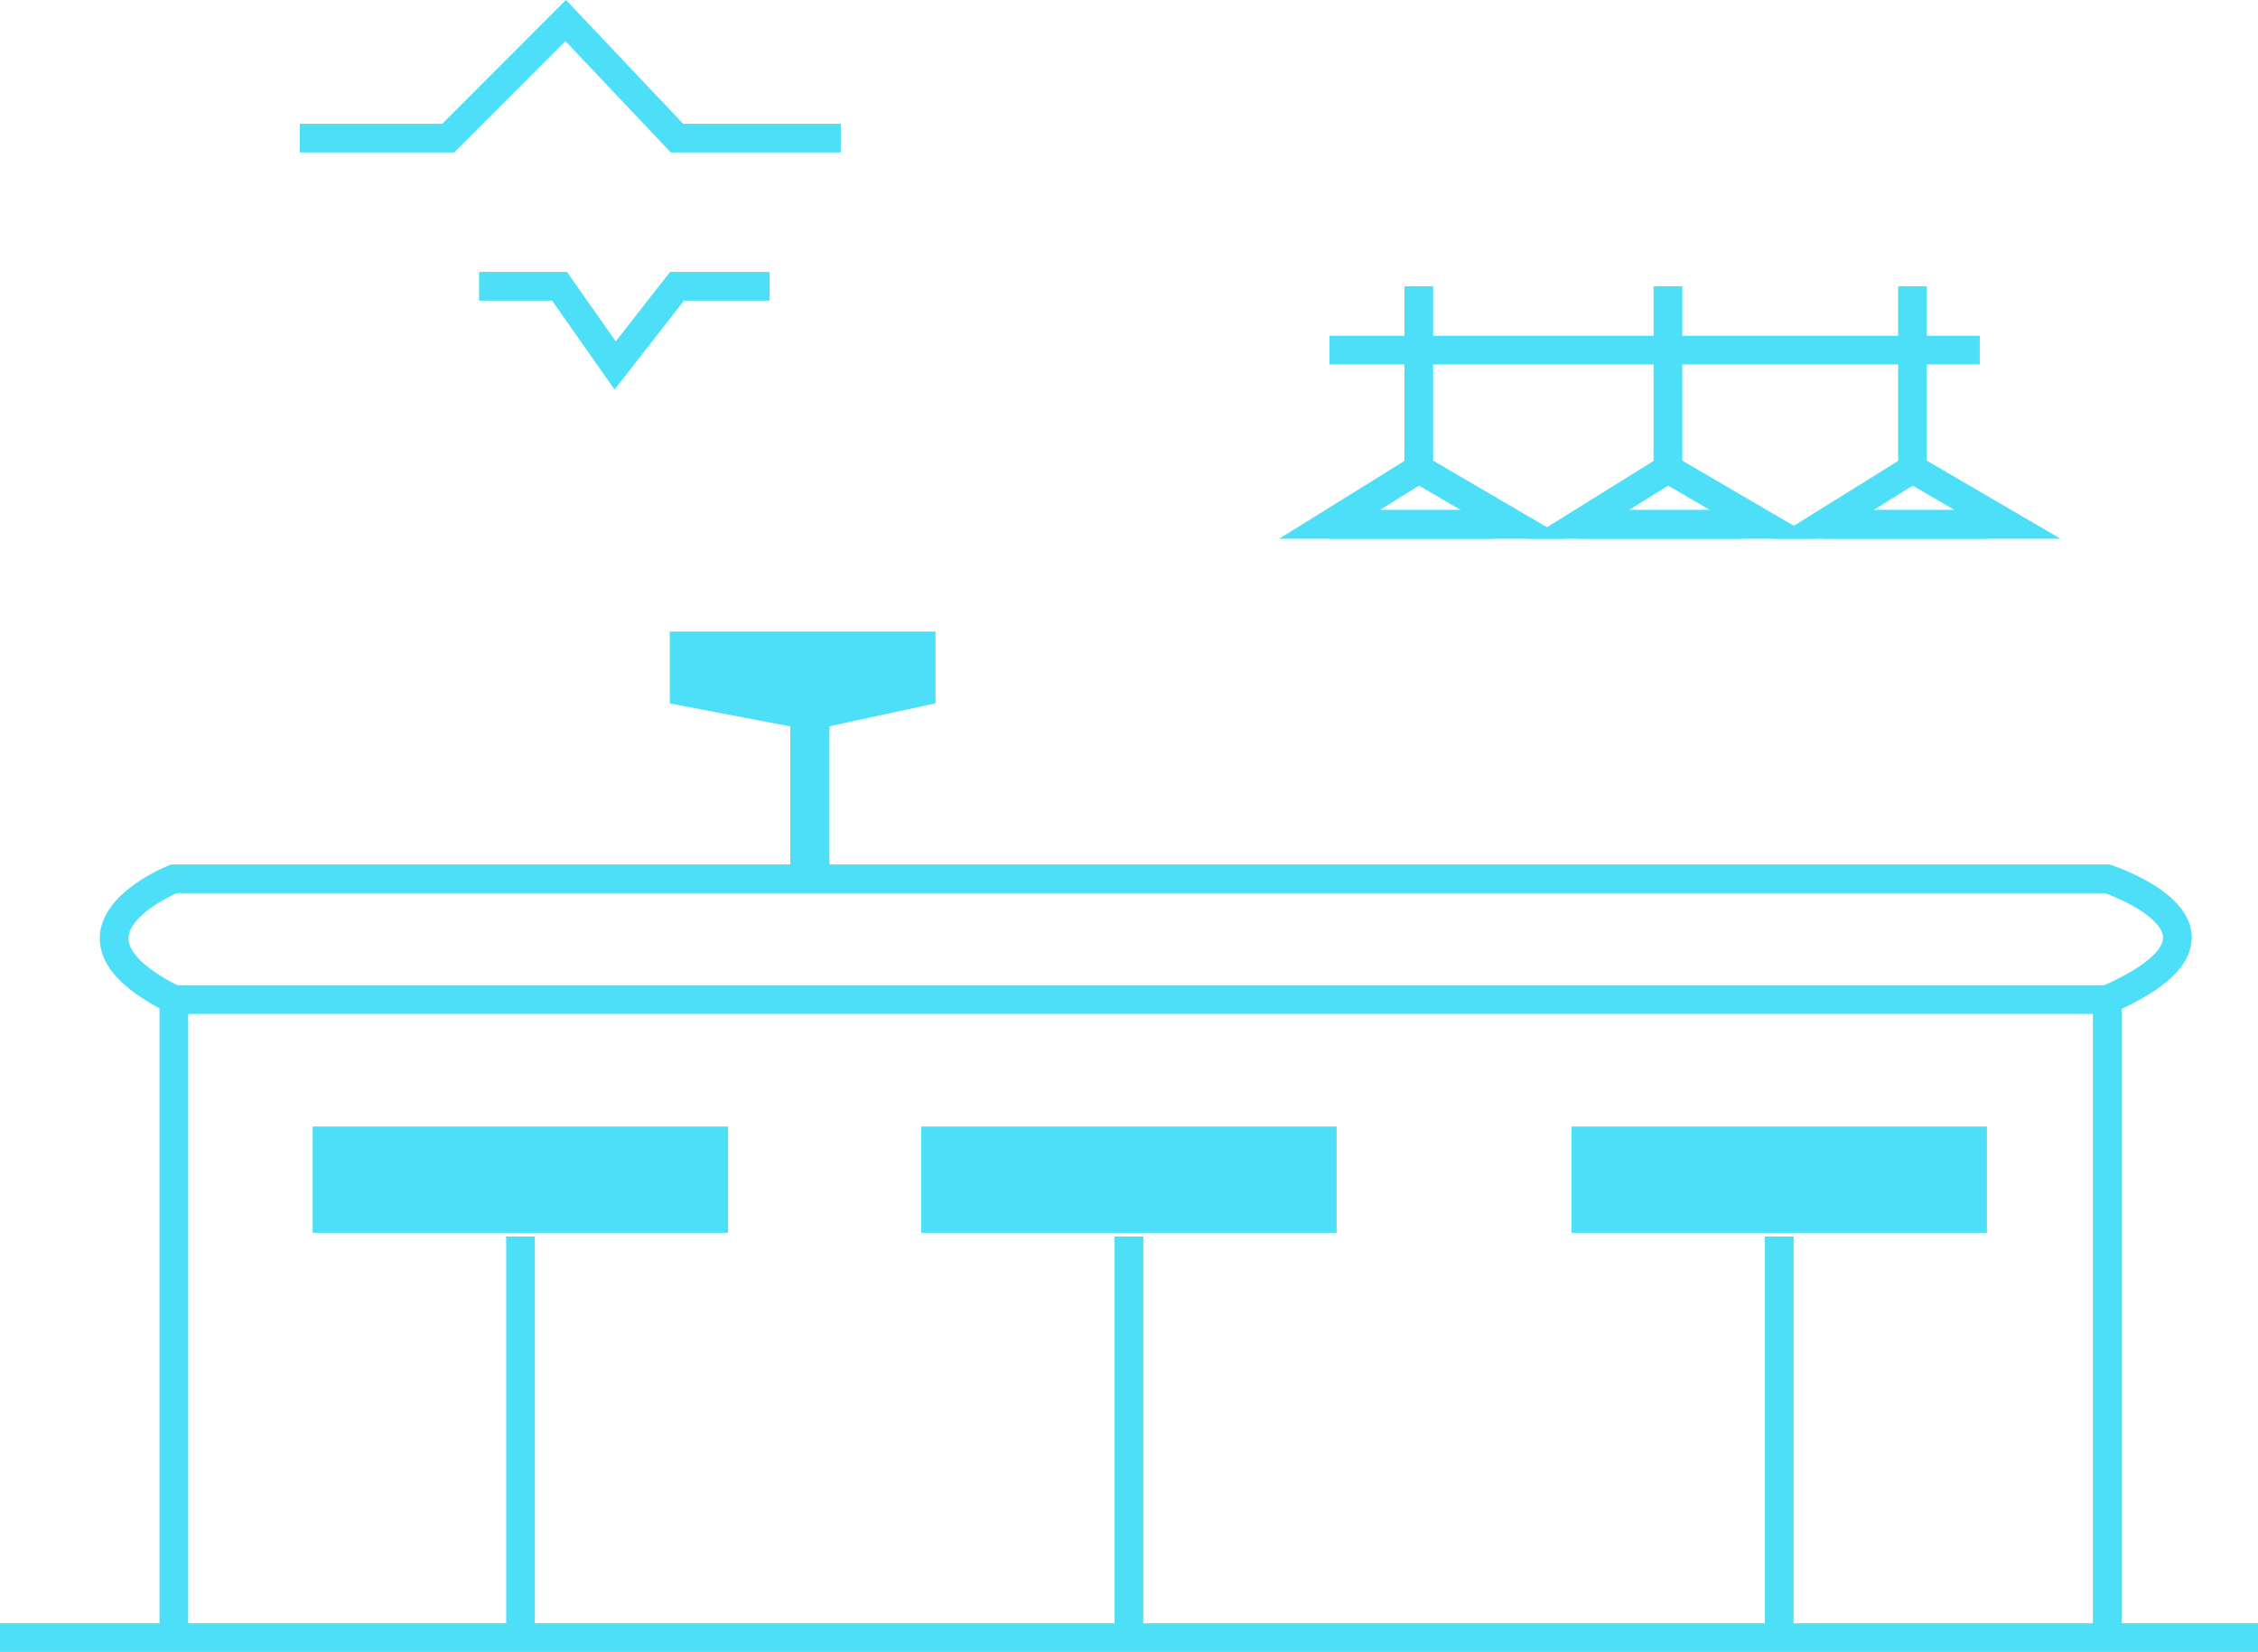 <svg xmlns="http://www.w3.org/2000/svg" viewBox="0 0 157.43 115.17"><defs><style>.cls-1{fill:none;}.cls-1,.cls-2,.cls-3{stroke:#4ddff7;stroke-miterlimit:10;}.cls-1,.cls-3{stroke-width:2px;}.cls-2{fill:#4ddff7;}.cls-3{fill:#35a8e0;}</style></defs><g id="Laag_2" data-name="Laag 2"><g id="Laag_1-2" data-name="Laag 1"><line class="cls-1" y1="114.17" x2="157.43" y2="114.17"/><polyline class="cls-1" points="146.92 114.17 146.92 69.69 12.12 69.69 12.12 114.17"/><path class="cls-1" d="M146.92,69.69c11-4.81,0-8.42,0-8.42H12.12s-9.37,3.74,0,8.42"/><rect class="cls-2" x="22.3" y="79.04" width="27.96" height="6.41"/><rect class="cls-2" x="64.73" y="79.04" width="27.96" height="6.41"/><rect class="cls-2" x="110.07" y="79.04" width="27.96" height="6.41"/><line class="cls-3" x1="36.29" y1="86.21" x2="36.29" y2="114.17"/><line class="cls-3" x1="78.71" y1="86.21" x2="78.71" y2="114.17"/><line class="cls-3" x1="124.05" y1="86.21" x2="124.05" y2="114.17"/><polyline class="cls-2" points="55.6 61.27 55.6 50.23 47.2 48.63 47.2 44.53 64.73 44.53 64.73 48.63 57.33 50.23 57.33 61.27"/><polyline class="cls-1" points="20.9 9.63 31.25 9.63 39.44 1.43 47.2 9.63 58.62 9.63"/><polyline class="cls-1" points="33.4 19.96 39.01 19.96 42.89 25.48 47.2 19.96 53.66 19.96"/><line class="cls-1" x1="92.69" y1="24.41" x2="138.03" y2="24.41"/><polyline class="cls-1" points="98.92 19.96 98.92 32.69 92.69 36.56 104.09 36.56"/><polyline class="cls-1" points="98.92 32.69 105.54 36.56 92.69 36.56"/><polyline class="cls-1" points="116.29 19.96 116.29 32.69 110.07 36.56 121.47 36.56"/><polyline class="cls-1" points="116.29 32.69 122.92 36.56 110.07 36.56"/><polyline class="cls-1" points="133.34 19.96 133.34 32.69 127.12 36.56 138.52 36.56"/><polyline class="cls-1" points="133.34 32.69 139.97 36.56 127.12 36.56"/></g></g></svg>